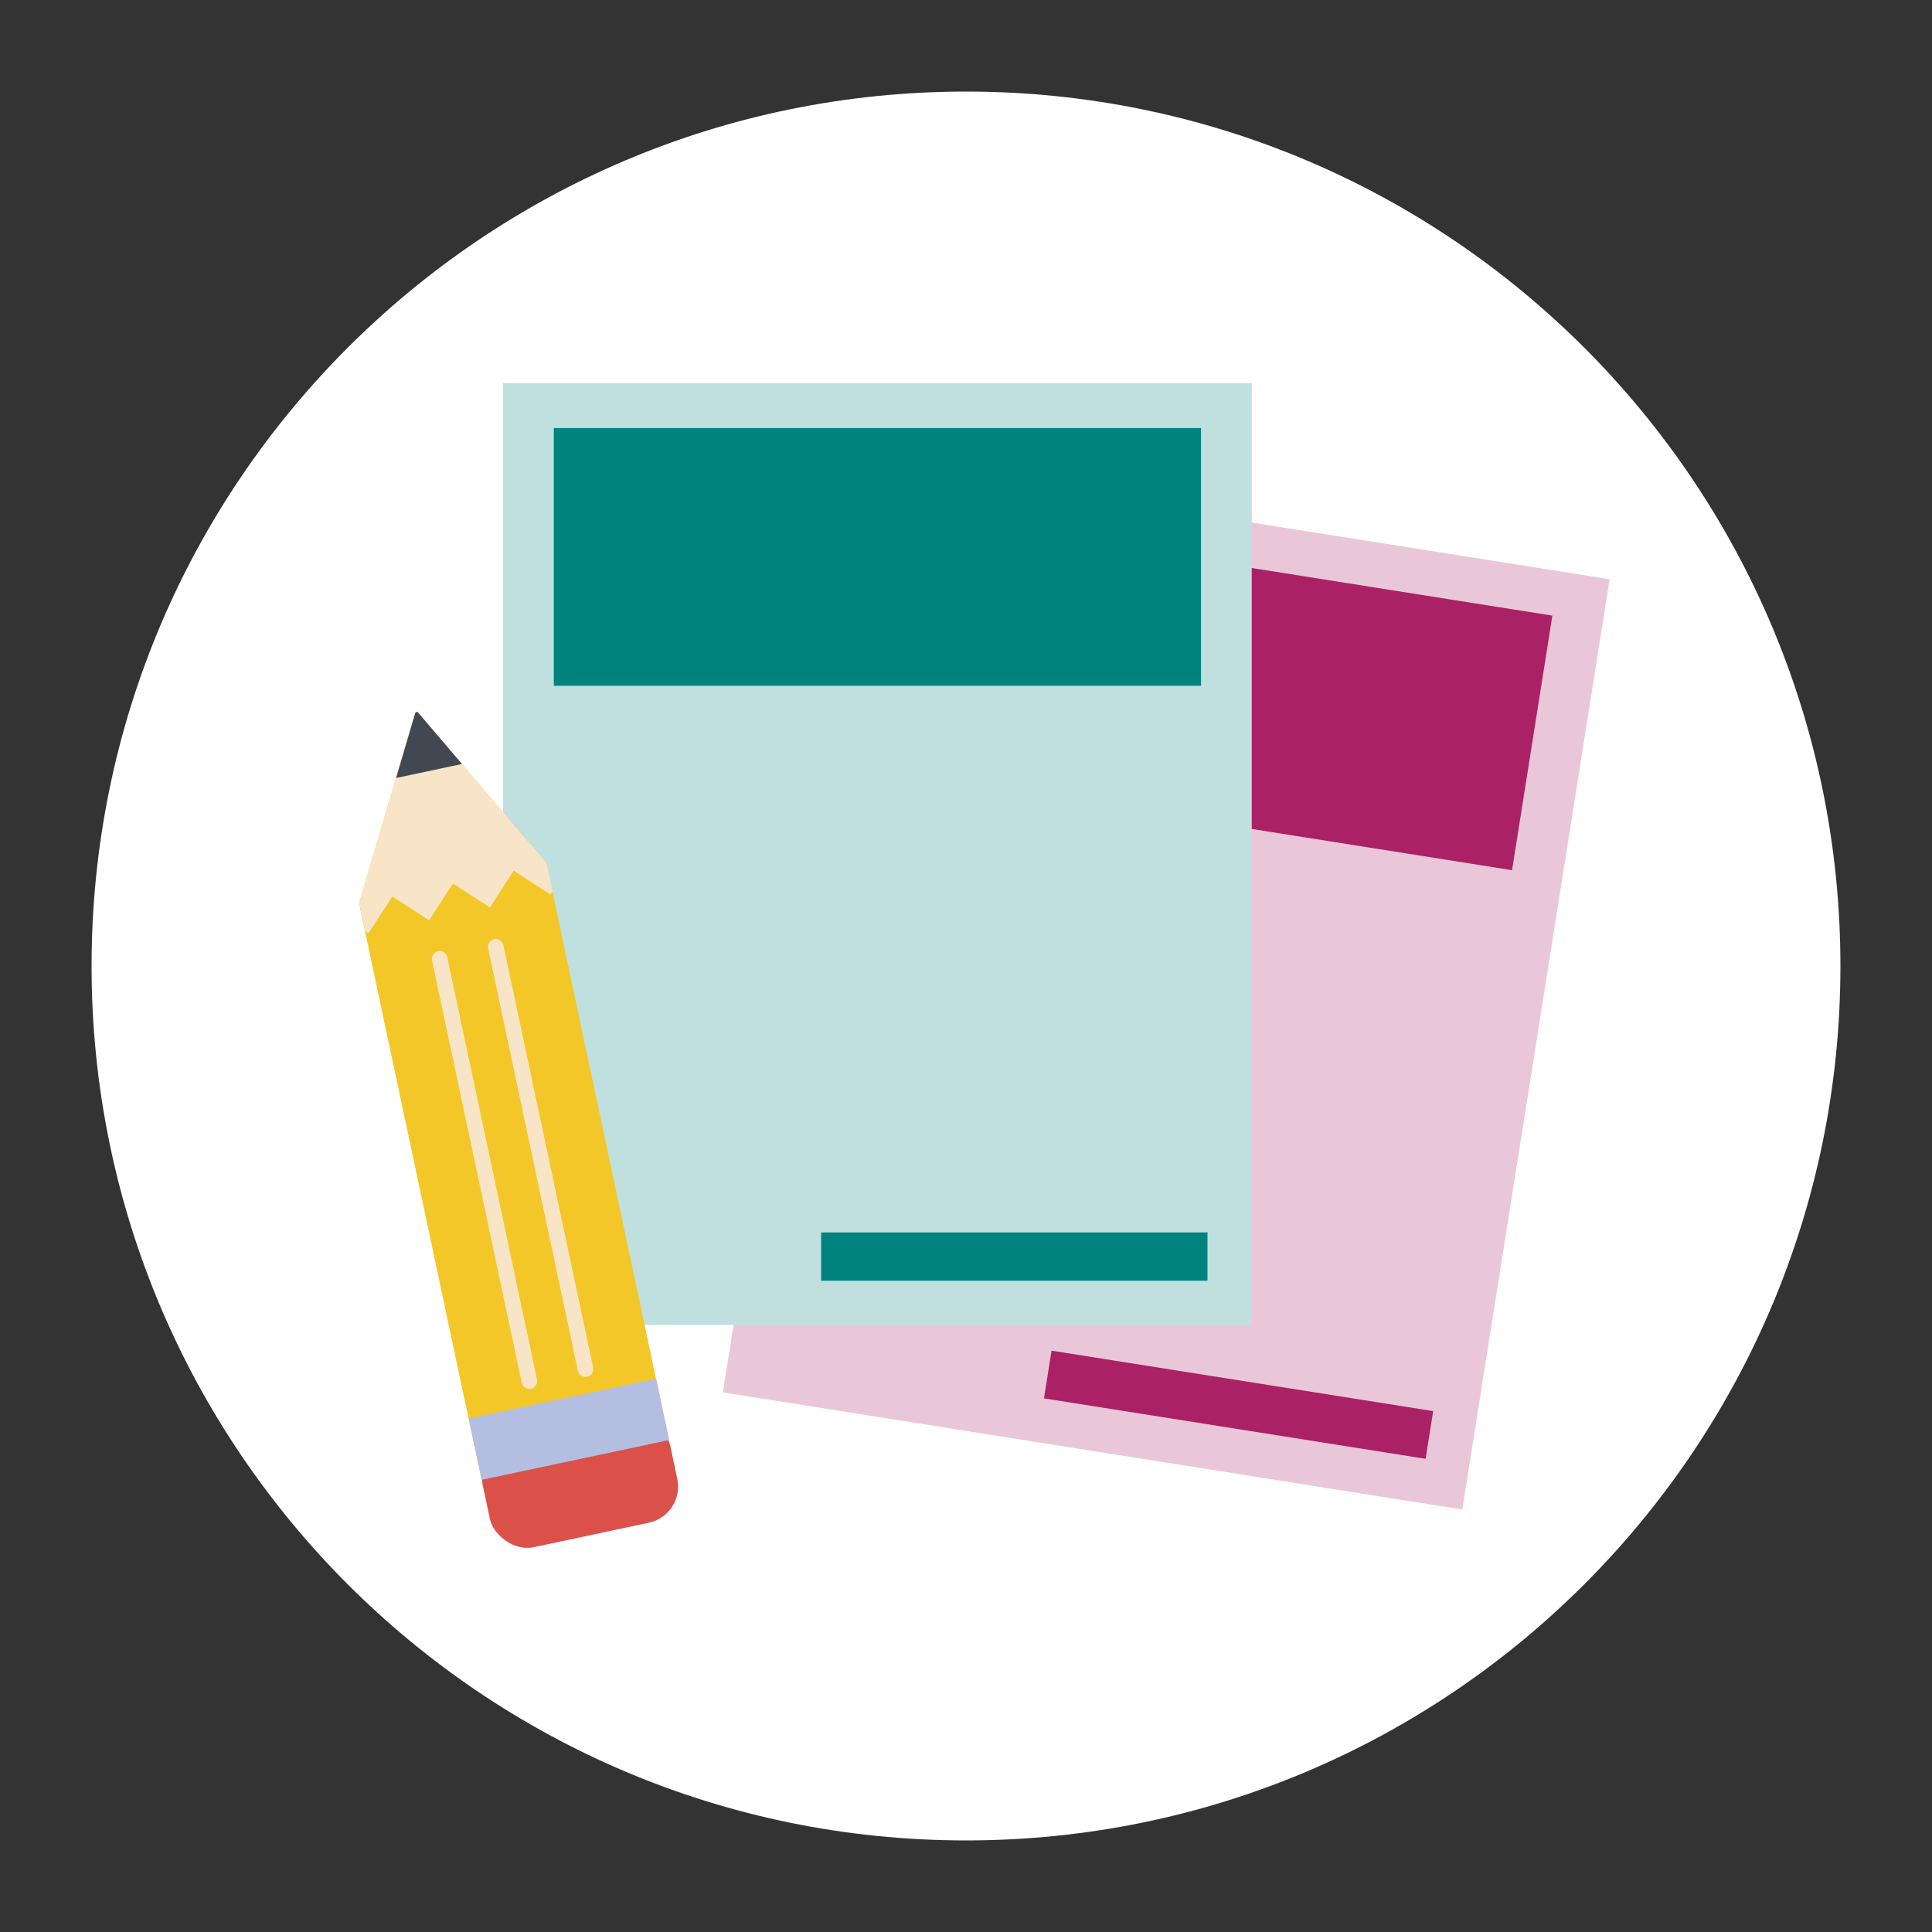 <?xml version="1.0" encoding="UTF-8"?><svg id="Layer_1" xmlns="http://www.w3.org/2000/svg" xmlns:xlink="http://www.w3.org/1999/xlink" viewBox="0 0 200 200"><rect x="0" y="0" width="200" height="200" fill="#333333" stroke="none"/><defs><style>.cls-1{fill:#b4bee1;}.cls-2{fill:#f3c727;}.cls-3{fill:#fff;}.cls-4{fill:none;}.cls-5{fill:#eac7d8;}.cls-6{fill:#db514a;}.cls-7{fill:#ab2165;}.cls-8{clip-path:url(#clippath-1);}.cls-9{fill:#f8e5c8;}.cls-10{fill:#424851;}.cls-11{fill:#00837f;}.cls-12{clip-path:url(#clippath);}.cls-13{fill:#bfe0df;}</style><clipPath id="clippath"><rect class="cls-4" x="9.48" y="9.48" width="181.04" height="181.04"/></clipPath><clipPath id="clippath-1"><path class="cls-4" d="M43.11,73.69c-.06.01-.1.07-.13.15l-5.7,19.33c-.05.18-.06.47-.02.66l12.55,59.05c.04.18.22.3.4.26l18.74-3.98c.18-.04.3-.22.26-.4l-12.55-59.05c-.04-.18-.17-.45-.29-.59l-13.07-15.33c-.05-.06-.11-.09-.16-.09,0,0-.02,0-.03,0"/></clipPath></defs><g class="cls-12"><path class="cls-3" d="M100,190.52c49.99,0,90.52-40.53,90.52-90.52S149.99,9.48,100,9.48,9.48,50.01,9.48,100s40.53,90.52,90.52,90.52"/></g><rect class="cls-5" x="71.98" y="63.3" width="97.5" height="77.5" transform="translate(1.05 205.33) rotate(-81)"/><rect class="cls-7" x="112.2" y="38.16" width="26.68" height="66.99" transform="translate(35.12 184.45) rotate(-81)"/><rect class="cls-7" x="125.71" y="125.42" width="5" height="40" transform="translate(-35.47 249.3) rotate(-81)"/><rect class="cls-13" x="52.08" y="39.66" width="77.5" height="97.5"/><rect class="cls-11" x="57.33" y="44.31" width="67" height="26.68"/><rect class="cls-11" x="85" y="127.58" width="40" height="5"/><path class="cls-2" d="M43.07,73.52h0ZM56.65,89.7c-.04-.18-.17-.45-.29-.59l-13.07-15.33c-.12-.14-.26-.11-.32.07l-5.7,19.32c-.05.18-.07.47-.03.66l12.55,59.04c.04.18.22.3.4.26l18.74-3.98c.18-.04.3-.22.26-.4l-12.55-59.04Z"/><g class="cls-8"><rect class="cls-9" x="35.25" y="79.16" width="22.55" height="12.21" transform="translate(-16.71 11.54) rotate(-12)"/><rect class="cls-10" x="38.68" y="68.79" width="10.34" height="11.02" transform="translate(-14.49 10.74) rotate(-12)"/><rect class="cls-9" x="35.18" y="91.16" width="4.58" height="4.58" transform="translate(-61.31 73.97) rotate(-57)"/><rect class="cls-9" x="41.46" y="89.82" width="4.58" height="4.58" transform="translate(-57.33 78.63) rotate(-57)"/><rect class="cls-9" x="47.74" y="88.49" width="4.58" height="4.58" transform="translate(-53.35 83.29) rotate(-57)"/><rect class="cls-9" x="54.02" y="87.15" width="4.58" height="4.58" transform="translate(-49.37 87.95) rotate(-57)"/></g><path class="cls-9" d="M54.97,143.76c-.44.09-.87-.19-.96-.62l-9.29-43.72c-.09-.44.19-.86.62-.96.44-.09.87.19.96.62l9.29,43.72c.09.44-.19.86-.62.96"/><path class="cls-9" d="M60.78,142.52c-.44.09-.87-.19-.96-.62l-9.29-43.72c-.09-.44.19-.87.62-.96.44-.09.87.19.96.62l9.29,43.72c.09.44-.19.86-.62.96"/><rect class="cls-6" x="50.14" y="147.84" width="19.84" height="11.17" rx="3.83" ry="3.83" transform="translate(-30.6 15.85) rotate(-12)"/><rect class="cls-1" x="48.98" y="144.71" width="19.84" height="6.49" transform="translate(-29.48 15.48) rotate(-12)"/></svg>
